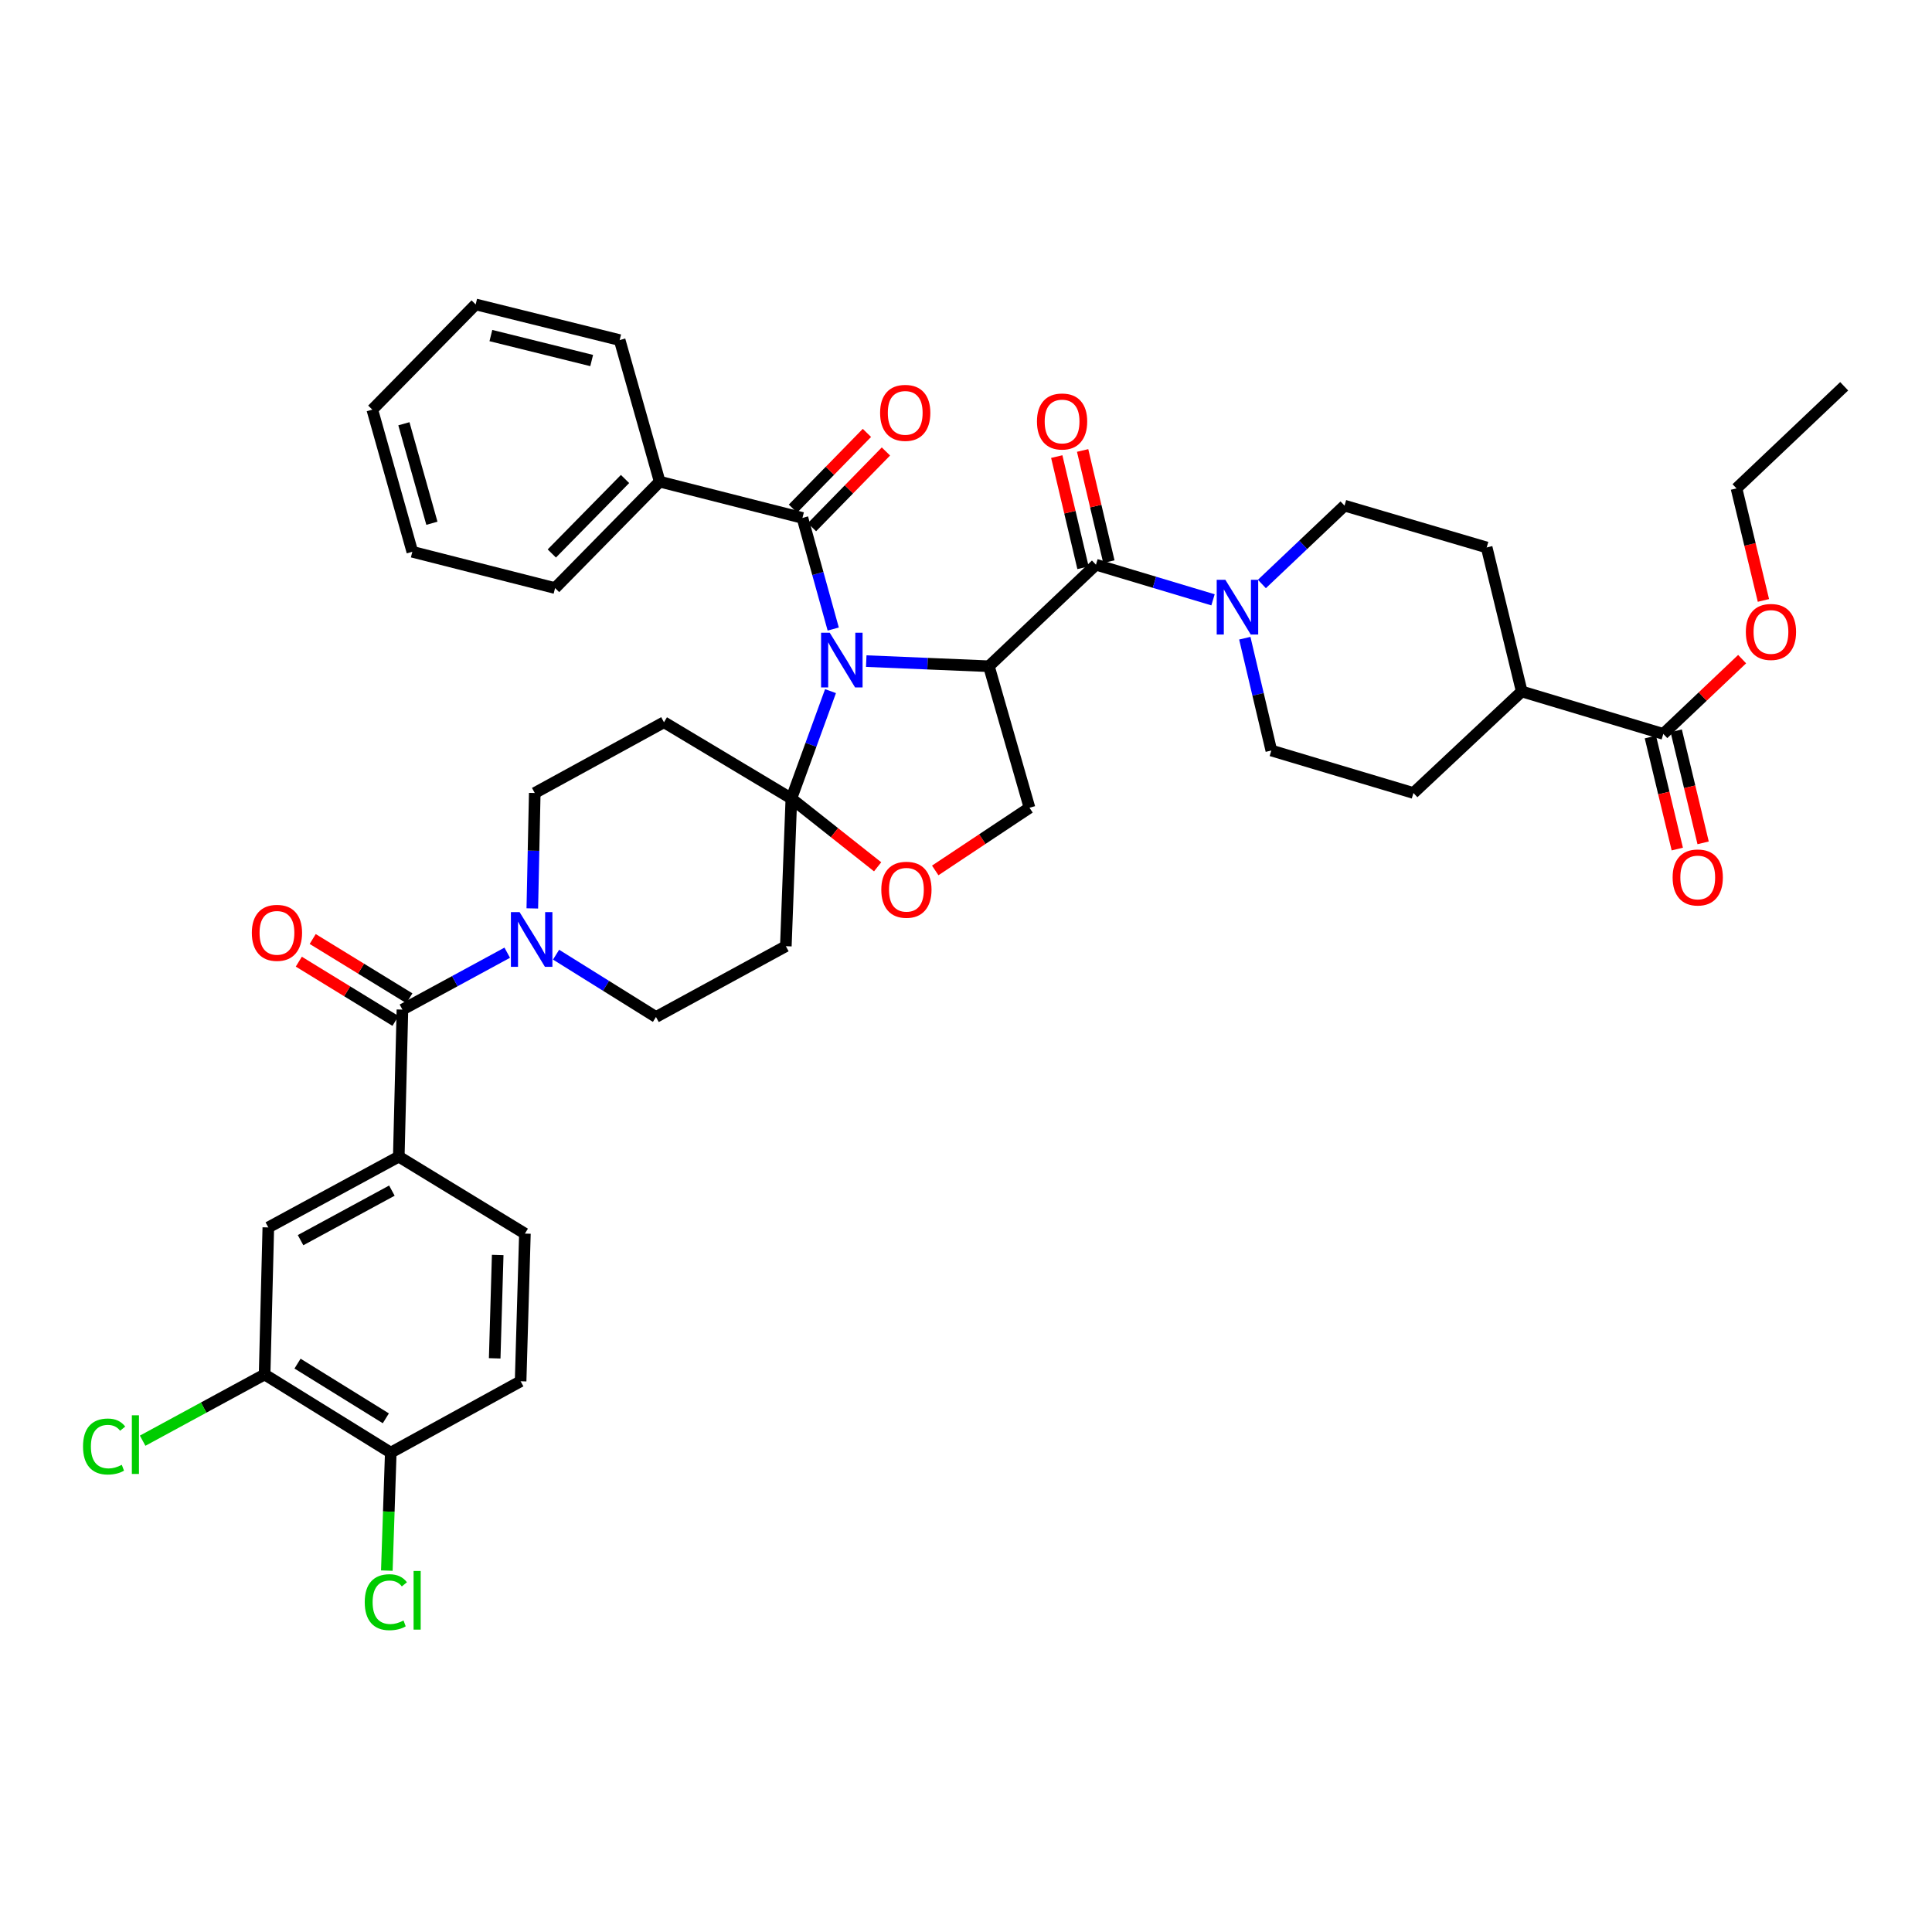 <?xml version='1.0' encoding='iso-8859-1'?>
<svg version='1.1' baseProfile='full'
              xmlns='http://www.w3.org/2000/svg'
                      xmlns:rdkit='http://www.rdkit.org/xml'
                      xmlns:xlink='http://www.w3.org/1999/xlink'
                  xml:space='preserve'
width='1000px' height='1000px' viewBox='0 0 1000 1000'>
<!-- END OF HEADER -->
<rect style='opacity:1.0;fill:#FFFFFF;stroke:none' width='1000' height='1000' x='0' y='0'> </rect>
<path class='bond-0' d='M 448.371,342.189 L 480.112,343.514' style='fill:none;fill-rule:evenodd;stroke:#0000FF;stroke-width:6px;stroke-linecap:butt;stroke-linejoin:miter;stroke-opacity:1' />
<path class='bond-0' d='M 480.112,343.514 L 511.852,344.84' style='fill:none;fill-rule:evenodd;stroke:#000000;stroke-width:6px;stroke-linecap:butt;stroke-linejoin:miter;stroke-opacity:1' />
<path class='bond-1' d='M 429.87,357.727 L 419.739,385.522' style='fill:none;fill-rule:evenodd;stroke:#0000FF;stroke-width:6px;stroke-linecap:butt;stroke-linejoin:miter;stroke-opacity:1' />
<path class='bond-1' d='M 419.739,385.522 L 409.608,413.316' style='fill:none;fill-rule:evenodd;stroke:#000000;stroke-width:6px;stroke-linecap:butt;stroke-linejoin:miter;stroke-opacity:1' />
<path class='bond-3' d='M 431.276,325.592 L 423.311,296.836' style='fill:none;fill-rule:evenodd;stroke:#0000FF;stroke-width:6px;stroke-linecap:butt;stroke-linejoin:miter;stroke-opacity:1' />
<path class='bond-3' d='M 423.311,296.836 L 415.347,268.08' style='fill:none;fill-rule:evenodd;stroke:#000000;stroke-width:6px;stroke-linecap:butt;stroke-linejoin:miter;stroke-opacity:1' />
<path class='bond-2' d='M 511.852,344.84 L 567.262,292.296' style='fill:none;fill-rule:evenodd;stroke:#000000;stroke-width:6px;stroke-linecap:butt;stroke-linejoin:miter;stroke-opacity:1' />
<path class='bond-9' d='M 511.852,344.84 L 532.867,418.092' style='fill:none;fill-rule:evenodd;stroke:#000000;stroke-width:6px;stroke-linecap:butt;stroke-linejoin:miter;stroke-opacity:1' />
<path class='bond-7' d='M 409.608,413.316 L 431.934,430.987' style='fill:none;fill-rule:evenodd;stroke:#000000;stroke-width:6px;stroke-linecap:butt;stroke-linejoin:miter;stroke-opacity:1' />
<path class='bond-7' d='M 431.934,430.987 L 454.26,448.657' style='fill:none;fill-rule:evenodd;stroke:#FF0000;stroke-width:6px;stroke-linecap:butt;stroke-linejoin:miter;stroke-opacity:1' />
<path class='bond-10' d='M 409.608,413.316 L 406.75,489.747' style='fill:none;fill-rule:evenodd;stroke:#000000;stroke-width:6px;stroke-linecap:butt;stroke-linejoin:miter;stroke-opacity:1' />
<path class='bond-11' d='M 409.608,413.316 L 343.676,373.832' style='fill:none;fill-rule:evenodd;stroke:#000000;stroke-width:6px;stroke-linecap:butt;stroke-linejoin:miter;stroke-opacity:1' />
<path class='bond-5' d='M 567.262,292.296 L 597.558,301.383' style='fill:none;fill-rule:evenodd;stroke:#000000;stroke-width:6px;stroke-linecap:butt;stroke-linejoin:miter;stroke-opacity:1' />
<path class='bond-5' d='M 597.558,301.383 L 627.855,310.471' style='fill:none;fill-rule:evenodd;stroke:#0000FF;stroke-width:6px;stroke-linecap:butt;stroke-linejoin:miter;stroke-opacity:1' />
<path class='bond-17' d='M 573.955,290.715 L 567.158,261.941' style='fill:none;fill-rule:evenodd;stroke:#000000;stroke-width:6px;stroke-linecap:butt;stroke-linejoin:miter;stroke-opacity:1' />
<path class='bond-17' d='M 567.158,261.941 L 560.362,233.166' style='fill:none;fill-rule:evenodd;stroke:#FF0000;stroke-width:6px;stroke-linecap:butt;stroke-linejoin:miter;stroke-opacity:1' />
<path class='bond-17' d='M 560.568,293.877 L 553.772,265.103' style='fill:none;fill-rule:evenodd;stroke:#000000;stroke-width:6px;stroke-linecap:butt;stroke-linejoin:miter;stroke-opacity:1' />
<path class='bond-17' d='M 553.772,265.103 L 546.975,236.328' style='fill:none;fill-rule:evenodd;stroke:#FF0000;stroke-width:6px;stroke-linecap:butt;stroke-linejoin:miter;stroke-opacity:1' />
<path class='bond-18' d='M 420.267,272.885 L 439.412,253.284' style='fill:none;fill-rule:evenodd;stroke:#000000;stroke-width:6px;stroke-linecap:butt;stroke-linejoin:miter;stroke-opacity:1' />
<path class='bond-18' d='M 439.412,253.284 L 458.557,233.682' style='fill:none;fill-rule:evenodd;stroke:#FF0000;stroke-width:6px;stroke-linecap:butt;stroke-linejoin:miter;stroke-opacity:1' />
<path class='bond-18' d='M 410.427,263.274 L 429.571,243.673' style='fill:none;fill-rule:evenodd;stroke:#000000;stroke-width:6px;stroke-linecap:butt;stroke-linejoin:miter;stroke-opacity:1' />
<path class='bond-18' d='M 429.571,243.673 L 448.716,224.071' style='fill:none;fill-rule:evenodd;stroke:#FF0000;stroke-width:6px;stroke-linecap:butt;stroke-linejoin:miter;stroke-opacity:1' />
<path class='bond-19' d='M 415.347,268.08 L 341.452,249.304' style='fill:none;fill-rule:evenodd;stroke:#000000;stroke-width:6px;stroke-linecap:butt;stroke-linejoin:miter;stroke-opacity:1' />
<path class='bond-4' d='M 208.297,522.568 L 235.42,507.843' style='fill:none;fill-rule:evenodd;stroke:#000000;stroke-width:6px;stroke-linecap:butt;stroke-linejoin:miter;stroke-opacity:1' />
<path class='bond-4' d='M 235.42,507.843 L 262.542,493.119' style='fill:none;fill-rule:evenodd;stroke:#0000FF;stroke-width:6px;stroke-linecap:butt;stroke-linejoin:miter;stroke-opacity:1' />
<path class='bond-8' d='M 208.297,522.568 L 206.41,598.678' style='fill:none;fill-rule:evenodd;stroke:#000000;stroke-width:6px;stroke-linecap:butt;stroke-linejoin:miter;stroke-opacity:1' />
<path class='bond-23' d='M 211.892,516.704 L 186.871,501.366' style='fill:none;fill-rule:evenodd;stroke:#000000;stroke-width:6px;stroke-linecap:butt;stroke-linejoin:miter;stroke-opacity:1' />
<path class='bond-23' d='M 186.871,501.366 L 161.85,486.028' style='fill:none;fill-rule:evenodd;stroke:#FF0000;stroke-width:6px;stroke-linecap:butt;stroke-linejoin:miter;stroke-opacity:1' />
<path class='bond-23' d='M 204.703,528.431 L 179.682,513.093' style='fill:none;fill-rule:evenodd;stroke:#000000;stroke-width:6px;stroke-linecap:butt;stroke-linejoin:miter;stroke-opacity:1' />
<path class='bond-23' d='M 179.682,513.093 L 154.662,497.755' style='fill:none;fill-rule:evenodd;stroke:#FF0000;stroke-width:6px;stroke-linecap:butt;stroke-linejoin:miter;stroke-opacity:1' />
<path class='bond-21' d='M 644.302,330.332 L 651.169,359.399' style='fill:none;fill-rule:evenodd;stroke:#0000FF;stroke-width:6px;stroke-linecap:butt;stroke-linejoin:miter;stroke-opacity:1' />
<path class='bond-21' d='M 651.169,359.399 L 658.036,388.465' style='fill:none;fill-rule:evenodd;stroke:#000000;stroke-width:6px;stroke-linecap:butt;stroke-linejoin:miter;stroke-opacity:1' />
<path class='bond-22' d='M 653.156,302.27 L 674.539,281.992' style='fill:none;fill-rule:evenodd;stroke:#0000FF;stroke-width:6px;stroke-linecap:butt;stroke-linejoin:miter;stroke-opacity:1' />
<path class='bond-22' d='M 674.539,281.992 L 695.923,261.714' style='fill:none;fill-rule:evenodd;stroke:#000000;stroke-width:6px;stroke-linecap:butt;stroke-linejoin:miter;stroke-opacity:1' />
<path class='bond-6' d='M 275.524,470.199 L 276.157,440.325' style='fill:none;fill-rule:evenodd;stroke:#0000FF;stroke-width:6px;stroke-linecap:butt;stroke-linejoin:miter;stroke-opacity:1' />
<path class='bond-6' d='M 276.157,440.325 L 276.789,410.45' style='fill:none;fill-rule:evenodd;stroke:#000000;stroke-width:6px;stroke-linecap:butt;stroke-linejoin:miter;stroke-opacity:1' />
<path class='bond-41' d='M 287.82,494.136 L 313.677,510.262' style='fill:none;fill-rule:evenodd;stroke:#0000FF;stroke-width:6px;stroke-linecap:butt;stroke-linejoin:miter;stroke-opacity:1' />
<path class='bond-41' d='M 313.677,510.262 L 339.534,526.389' style='fill:none;fill-rule:evenodd;stroke:#000000;stroke-width:6px;stroke-linecap:butt;stroke-linejoin:miter;stroke-opacity:1' />
<path class='bond-40' d='M 484.071,450.534 L 508.469,434.313' style='fill:none;fill-rule:evenodd;stroke:#FF0000;stroke-width:6px;stroke-linecap:butt;stroke-linejoin:miter;stroke-opacity:1' />
<path class='bond-40' d='M 508.469,434.313 L 532.867,418.092' style='fill:none;fill-rule:evenodd;stroke:#000000;stroke-width:6px;stroke-linecap:butt;stroke-linejoin:miter;stroke-opacity:1' />
<path class='bond-13' d='M 206.41,598.678 L 138.881,635.312' style='fill:none;fill-rule:evenodd;stroke:#000000;stroke-width:6px;stroke-linecap:butt;stroke-linejoin:miter;stroke-opacity:1' />
<path class='bond-13' d='M 202.84,616.264 L 155.569,641.907' style='fill:none;fill-rule:evenodd;stroke:#000000;stroke-width:6px;stroke-linecap:butt;stroke-linejoin:miter;stroke-opacity:1' />
<path class='bond-25' d='M 206.41,598.678 L 271.692,638.506' style='fill:none;fill-rule:evenodd;stroke:#000000;stroke-width:6px;stroke-linecap:butt;stroke-linejoin:miter;stroke-opacity:1' />
<path class='bond-16' d='M 406.75,489.747 L 339.534,526.389' style='fill:none;fill-rule:evenodd;stroke:#000000;stroke-width:6px;stroke-linecap:butt;stroke-linejoin:miter;stroke-opacity:1' />
<path class='bond-15' d='M 343.676,373.832 L 276.789,410.45' style='fill:none;fill-rule:evenodd;stroke:#000000;stroke-width:6px;stroke-linecap:butt;stroke-linejoin:miter;stroke-opacity:1' />
<path class='bond-12' d='M 860.921,379.869 L 787.645,357.899' style='fill:none;fill-rule:evenodd;stroke:#000000;stroke-width:6px;stroke-linecap:butt;stroke-linejoin:miter;stroke-opacity:1' />
<path class='bond-26' d='M 854.233,381.475 L 861.198,410.472' style='fill:none;fill-rule:evenodd;stroke:#000000;stroke-width:6px;stroke-linecap:butt;stroke-linejoin:miter;stroke-opacity:1' />
<path class='bond-26' d='M 861.198,410.472 L 868.163,439.469' style='fill:none;fill-rule:evenodd;stroke:#FF0000;stroke-width:6px;stroke-linecap:butt;stroke-linejoin:miter;stroke-opacity:1' />
<path class='bond-26' d='M 867.608,378.262 L 874.573,407.26' style='fill:none;fill-rule:evenodd;stroke:#000000;stroke-width:6px;stroke-linecap:butt;stroke-linejoin:miter;stroke-opacity:1' />
<path class='bond-26' d='M 874.573,407.26 L 881.538,436.257' style='fill:none;fill-rule:evenodd;stroke:#FF0000;stroke-width:6px;stroke-linecap:butt;stroke-linejoin:miter;stroke-opacity:1' />
<path class='bond-32' d='M 860.921,379.869 L 881.322,360.517' style='fill:none;fill-rule:evenodd;stroke:#000000;stroke-width:6px;stroke-linecap:butt;stroke-linejoin:miter;stroke-opacity:1' />
<path class='bond-32' d='M 881.322,360.517 L 901.723,341.165' style='fill:none;fill-rule:evenodd;stroke:#FF0000;stroke-width:6px;stroke-linecap:butt;stroke-linejoin:miter;stroke-opacity:1' />
<path class='bond-14' d='M 138.881,635.312 L 136.963,711.43' style='fill:none;fill-rule:evenodd;stroke:#000000;stroke-width:6px;stroke-linecap:butt;stroke-linejoin:miter;stroke-opacity:1' />
<path class='bond-30' d='M 136.963,711.43 L 105.398,728.567' style='fill:none;fill-rule:evenodd;stroke:#000000;stroke-width:6px;stroke-linecap:butt;stroke-linejoin:miter;stroke-opacity:1' />
<path class='bond-30' d='M 105.398,728.567 L 73.834,745.704' style='fill:none;fill-rule:evenodd;stroke:#00CC00;stroke-width:6px;stroke-linecap:butt;stroke-linejoin:miter;stroke-opacity:1' />
<path class='bond-44' d='M 136.963,711.43 L 202.261,751.877' style='fill:none;fill-rule:evenodd;stroke:#000000;stroke-width:6px;stroke-linecap:butt;stroke-linejoin:miter;stroke-opacity:1' />
<path class='bond-44' d='M 154.001,705.804 L 199.709,734.117' style='fill:none;fill-rule:evenodd;stroke:#000000;stroke-width:6px;stroke-linecap:butt;stroke-linejoin:miter;stroke-opacity:1' />
<path class='bond-33' d='M 341.452,249.304 L 287.304,304.385' style='fill:none;fill-rule:evenodd;stroke:#000000;stroke-width:6px;stroke-linecap:butt;stroke-linejoin:miter;stroke-opacity:1' />
<path class='bond-33' d='M 323.521,247.924 L 285.617,286.48' style='fill:none;fill-rule:evenodd;stroke:#000000;stroke-width:6px;stroke-linecap:butt;stroke-linejoin:miter;stroke-opacity:1' />
<path class='bond-34' d='M 341.452,249.304 L 320.736,176.029' style='fill:none;fill-rule:evenodd;stroke:#000000;stroke-width:6px;stroke-linecap:butt;stroke-linejoin:miter;stroke-opacity:1' />
<path class='bond-20' d='M 202.261,751.877 L 269.468,714.938' style='fill:none;fill-rule:evenodd;stroke:#000000;stroke-width:6px;stroke-linecap:butt;stroke-linejoin:miter;stroke-opacity:1' />
<path class='bond-31' d='M 202.261,751.877 L 201.241,782.41' style='fill:none;fill-rule:evenodd;stroke:#000000;stroke-width:6px;stroke-linecap:butt;stroke-linejoin:miter;stroke-opacity:1' />
<path class='bond-31' d='M 201.241,782.41 L 200.222,812.944' style='fill:none;fill-rule:evenodd;stroke:#00CC00;stroke-width:6px;stroke-linecap:butt;stroke-linejoin:miter;stroke-opacity:1' />
<path class='bond-28' d='M 658.036,388.465 L 731.594,410.45' style='fill:none;fill-rule:evenodd;stroke:#000000;stroke-width:6px;stroke-linecap:butt;stroke-linejoin:miter;stroke-opacity:1' />
<path class='bond-29' d='M 695.923,261.714 L 769.504,283.363' style='fill:none;fill-rule:evenodd;stroke:#000000;stroke-width:6px;stroke-linecap:butt;stroke-linejoin:miter;stroke-opacity:1' />
<path class='bond-24' d='M 787.645,357.899 L 731.594,410.45' style='fill:none;fill-rule:evenodd;stroke:#000000;stroke-width:6px;stroke-linecap:butt;stroke-linejoin:miter;stroke-opacity:1' />
<path class='bond-42' d='M 787.645,357.899 L 769.504,283.363' style='fill:none;fill-rule:evenodd;stroke:#000000;stroke-width:6px;stroke-linecap:butt;stroke-linejoin:miter;stroke-opacity:1' />
<path class='bond-27' d='M 271.692,638.506 L 269.468,714.938' style='fill:none;fill-rule:evenodd;stroke:#000000;stroke-width:6px;stroke-linecap:butt;stroke-linejoin:miter;stroke-opacity:1' />
<path class='bond-27' d='M 257.61,649.571 L 256.053,703.073' style='fill:none;fill-rule:evenodd;stroke:#000000;stroke-width:6px;stroke-linecap:butt;stroke-linejoin:miter;stroke-opacity:1' />
<path class='bond-35' d='M 912.745,310.784 L 905.78,281.79' style='fill:none;fill-rule:evenodd;stroke:#FF0000;stroke-width:6px;stroke-linecap:butt;stroke-linejoin:miter;stroke-opacity:1' />
<path class='bond-35' d='M 905.78,281.79 L 898.815,252.797' style='fill:none;fill-rule:evenodd;stroke:#000000;stroke-width:6px;stroke-linecap:butt;stroke-linejoin:miter;stroke-opacity:1' />
<path class='bond-37' d='M 287.304,304.385 L 213.417,285.602' style='fill:none;fill-rule:evenodd;stroke:#000000;stroke-width:6px;stroke-linecap:butt;stroke-linejoin:miter;stroke-opacity:1' />
<path class='bond-38' d='M 320.736,176.029 L 246.207,157.567' style='fill:none;fill-rule:evenodd;stroke:#000000;stroke-width:6px;stroke-linecap:butt;stroke-linejoin:miter;stroke-opacity:1' />
<path class='bond-38' d='M 306.249,186.611 L 254.079,173.688' style='fill:none;fill-rule:evenodd;stroke:#000000;stroke-width:6px;stroke-linecap:butt;stroke-linejoin:miter;stroke-opacity:1' />
<path class='bond-36' d='M 898.815,252.797 L 954.545,199.94' style='fill:none;fill-rule:evenodd;stroke:#000000;stroke-width:6px;stroke-linecap:butt;stroke-linejoin:miter;stroke-opacity:1' />
<path class='bond-39' d='M 213.417,285.602 L 192.709,212.029' style='fill:none;fill-rule:evenodd;stroke:#000000;stroke-width:6px;stroke-linecap:butt;stroke-linejoin:miter;stroke-opacity:1' />
<path class='bond-39' d='M 223.551,270.839 L 209.055,219.338' style='fill:none;fill-rule:evenodd;stroke:#000000;stroke-width:6px;stroke-linecap:butt;stroke-linejoin:miter;stroke-opacity:1' />
<path class='bond-43' d='M 246.207,157.567 L 192.709,212.029' style='fill:none;fill-rule:evenodd;stroke:#000000;stroke-width:6px;stroke-linecap:butt;stroke-linejoin:miter;stroke-opacity:1' />
<path  class='atom-0' d='M 429.467 327.501
L 438.747 342.501
Q 439.667 343.981, 441.147 346.661
Q 442.627 349.341, 442.707 349.501
L 442.707 327.501
L 446.467 327.501
L 446.467 355.821
L 442.587 355.821
L 432.627 339.421
Q 431.467 337.501, 430.227 335.301
Q 429.027 333.101, 428.667 332.421
L 428.667 355.821
L 424.987 355.821
L 424.987 327.501
L 429.467 327.501
' fill='#0000FF'/>
<path  class='atom-6' d='M 634.246 300.106
L 643.526 315.106
Q 644.446 316.586, 645.926 319.266
Q 647.406 321.946, 647.486 322.106
L 647.486 300.106
L 651.246 300.106
L 651.246 328.426
L 647.366 328.426
L 637.406 312.026
Q 636.246 310.106, 635.006 307.906
Q 633.806 305.706, 633.446 305.026
L 633.446 328.426
L 629.766 328.426
L 629.766 300.106
L 634.246 300.106
' fill='#0000FF'/>
<path  class='atom-7' d='M 268.924 472.095
L 278.204 487.095
Q 279.124 488.575, 280.604 491.255
Q 282.084 493.935, 282.164 494.095
L 282.164 472.095
L 285.924 472.095
L 285.924 500.415
L 282.044 500.415
L 272.084 484.015
Q 270.924 482.095, 269.684 479.895
Q 268.484 477.695, 268.124 477.015
L 268.124 500.415
L 264.444 500.415
L 264.444 472.095
L 268.924 472.095
' fill='#0000FF'/>
<path  class='atom-8' d='M 456.159 460.529
Q 456.159 453.729, 459.519 449.929
Q 462.879 446.129, 469.159 446.129
Q 475.439 446.129, 478.799 449.929
Q 482.159 453.729, 482.159 460.529
Q 482.159 467.409, 478.759 471.329
Q 475.359 475.209, 469.159 475.209
Q 462.919 475.209, 459.519 471.329
Q 456.159 467.449, 456.159 460.529
M 469.159 472.009
Q 473.479 472.009, 475.799 469.129
Q 478.159 466.209, 478.159 460.529
Q 478.159 454.969, 475.799 452.169
Q 473.479 449.329, 469.159 449.329
Q 464.839 449.329, 462.479 452.129
Q 460.159 454.929, 460.159 460.529
Q 460.159 466.249, 462.479 469.129
Q 464.839 472.009, 469.159 472.009
' fill='#FF0000'/>
<path  class='atom-18' d='M 536.732 218.161
Q 536.732 211.361, 540.092 207.561
Q 543.452 203.761, 549.732 203.761
Q 556.012 203.761, 559.372 207.561
Q 562.732 211.361, 562.732 218.161
Q 562.732 225.041, 559.332 228.961
Q 555.932 232.841, 549.732 232.841
Q 543.492 232.841, 540.092 228.961
Q 536.732 225.081, 536.732 218.161
M 549.732 229.641
Q 554.052 229.641, 556.372 226.761
Q 558.732 223.841, 558.732 218.161
Q 558.732 212.601, 556.372 209.801
Q 554.052 206.961, 549.732 206.961
Q 545.412 206.961, 543.052 209.761
Q 540.732 212.561, 540.732 218.161
Q 540.732 223.881, 543.052 226.761
Q 545.412 229.641, 549.732 229.641
' fill='#FF0000'/>
<path  class='atom-19' d='M 455.54 213.698
Q 455.54 206.898, 458.9 203.098
Q 462.26 199.298, 468.54 199.298
Q 474.82 199.298, 478.18 203.098
Q 481.54 206.898, 481.54 213.698
Q 481.54 220.578, 478.14 224.498
Q 474.74 228.378, 468.54 228.378
Q 462.3 228.378, 458.9 224.498
Q 455.54 220.618, 455.54 213.698
M 468.54 225.178
Q 472.86 225.178, 475.18 222.298
Q 477.54 219.378, 477.54 213.698
Q 477.54 208.138, 475.18 205.338
Q 472.86 202.498, 468.54 202.498
Q 464.22 202.498, 461.86 205.298
Q 459.54 208.098, 459.54 213.698
Q 459.54 219.418, 461.86 222.298
Q 464.22 225.178, 468.54 225.178
' fill='#FF0000'/>
<path  class='atom-24' d='M 130.351 482.835
Q 130.351 476.035, 133.711 472.235
Q 137.071 468.435, 143.351 468.435
Q 149.631 468.435, 152.991 472.235
Q 156.351 476.035, 156.351 482.835
Q 156.351 489.715, 152.951 493.635
Q 149.551 497.515, 143.351 497.515
Q 137.111 497.515, 133.711 493.635
Q 130.351 489.755, 130.351 482.835
M 143.351 494.315
Q 147.671 494.315, 149.991 491.435
Q 152.351 488.515, 152.351 482.835
Q 152.351 477.275, 149.991 474.475
Q 147.671 471.635, 143.351 471.635
Q 139.031 471.635, 136.671 474.435
Q 134.351 477.235, 134.351 482.835
Q 134.351 488.555, 136.671 491.435
Q 139.031 494.315, 143.351 494.315
' fill='#FF0000'/>
<path  class='atom-27' d='M 865.748 454.172
Q 865.748 447.372, 869.108 443.572
Q 872.468 439.772, 878.748 439.772
Q 885.028 439.772, 888.388 443.572
Q 891.748 447.372, 891.748 454.172
Q 891.748 461.052, 888.348 464.972
Q 884.948 468.852, 878.748 468.852
Q 872.508 468.852, 869.108 464.972
Q 865.748 461.092, 865.748 454.172
M 878.748 465.652
Q 883.068 465.652, 885.388 462.772
Q 887.748 459.852, 887.748 454.172
Q 887.748 448.612, 885.388 445.812
Q 883.068 442.972, 878.748 442.972
Q 874.428 442.972, 872.068 445.772
Q 869.748 448.572, 869.748 454.172
Q 869.748 459.892, 872.068 462.772
Q 874.428 465.652, 878.748 465.652
' fill='#FF0000'/>
<path  class='atom-31' d='M 42.971 748.715
Q 42.971 741.675, 46.251 737.995
Q 49.571 734.275, 55.851 734.275
Q 61.691 734.275, 64.811 738.395
L 62.171 740.555
Q 59.891 737.555, 55.851 737.555
Q 51.571 737.555, 49.291 740.435
Q 47.051 743.275, 47.051 748.715
Q 47.051 754.315, 49.371 757.195
Q 51.731 760.075, 56.291 760.075
Q 59.411 760.075, 63.051 758.195
L 64.171 761.195
Q 62.691 762.155, 60.451 762.715
Q 58.211 763.275, 55.731 763.275
Q 49.571 763.275, 46.251 759.515
Q 42.971 755.755, 42.971 748.715
' fill='#00CC00'/>
<path  class='atom-31' d='M 68.251 732.555
L 71.931 732.555
L 71.931 762.915
L 68.251 762.915
L 68.251 732.555
' fill='#00CC00'/>
<path  class='atom-32' d='M 188.788 829.296
Q 188.788 822.256, 192.068 818.576
Q 195.388 814.856, 201.668 814.856
Q 207.508 814.856, 210.628 818.976
L 207.988 821.136
Q 205.708 818.136, 201.668 818.136
Q 197.388 818.136, 195.108 821.016
Q 192.868 823.856, 192.868 829.296
Q 192.868 834.896, 195.188 837.776
Q 197.548 840.656, 202.108 840.656
Q 205.228 840.656, 208.868 838.776
L 209.988 841.776
Q 208.508 842.736, 206.268 843.296
Q 204.028 843.856, 201.548 843.856
Q 195.388 843.856, 192.068 840.096
Q 188.788 836.336, 188.788 829.296
' fill='#00CC00'/>
<path  class='atom-32' d='M 214.068 813.136
L 217.748 813.136
L 217.748 843.496
L 214.068 843.496
L 214.068 813.136
' fill='#00CC00'/>
<path  class='atom-33' d='M 903.643 327.092
Q 903.643 320.292, 907.003 316.492
Q 910.363 312.692, 916.643 312.692
Q 922.923 312.692, 926.283 316.492
Q 929.643 320.292, 929.643 327.092
Q 929.643 333.972, 926.243 337.892
Q 922.843 341.772, 916.643 341.772
Q 910.403 341.772, 907.003 337.892
Q 903.643 334.012, 903.643 327.092
M 916.643 338.572
Q 920.963 338.572, 923.283 335.692
Q 925.643 332.772, 925.643 327.092
Q 925.643 321.532, 923.283 318.732
Q 920.963 315.892, 916.643 315.892
Q 912.323 315.892, 909.963 318.692
Q 907.643 321.492, 907.643 327.092
Q 907.643 332.812, 909.963 335.692
Q 912.323 338.572, 916.643 338.572
' fill='#FF0000'/>
</svg>
